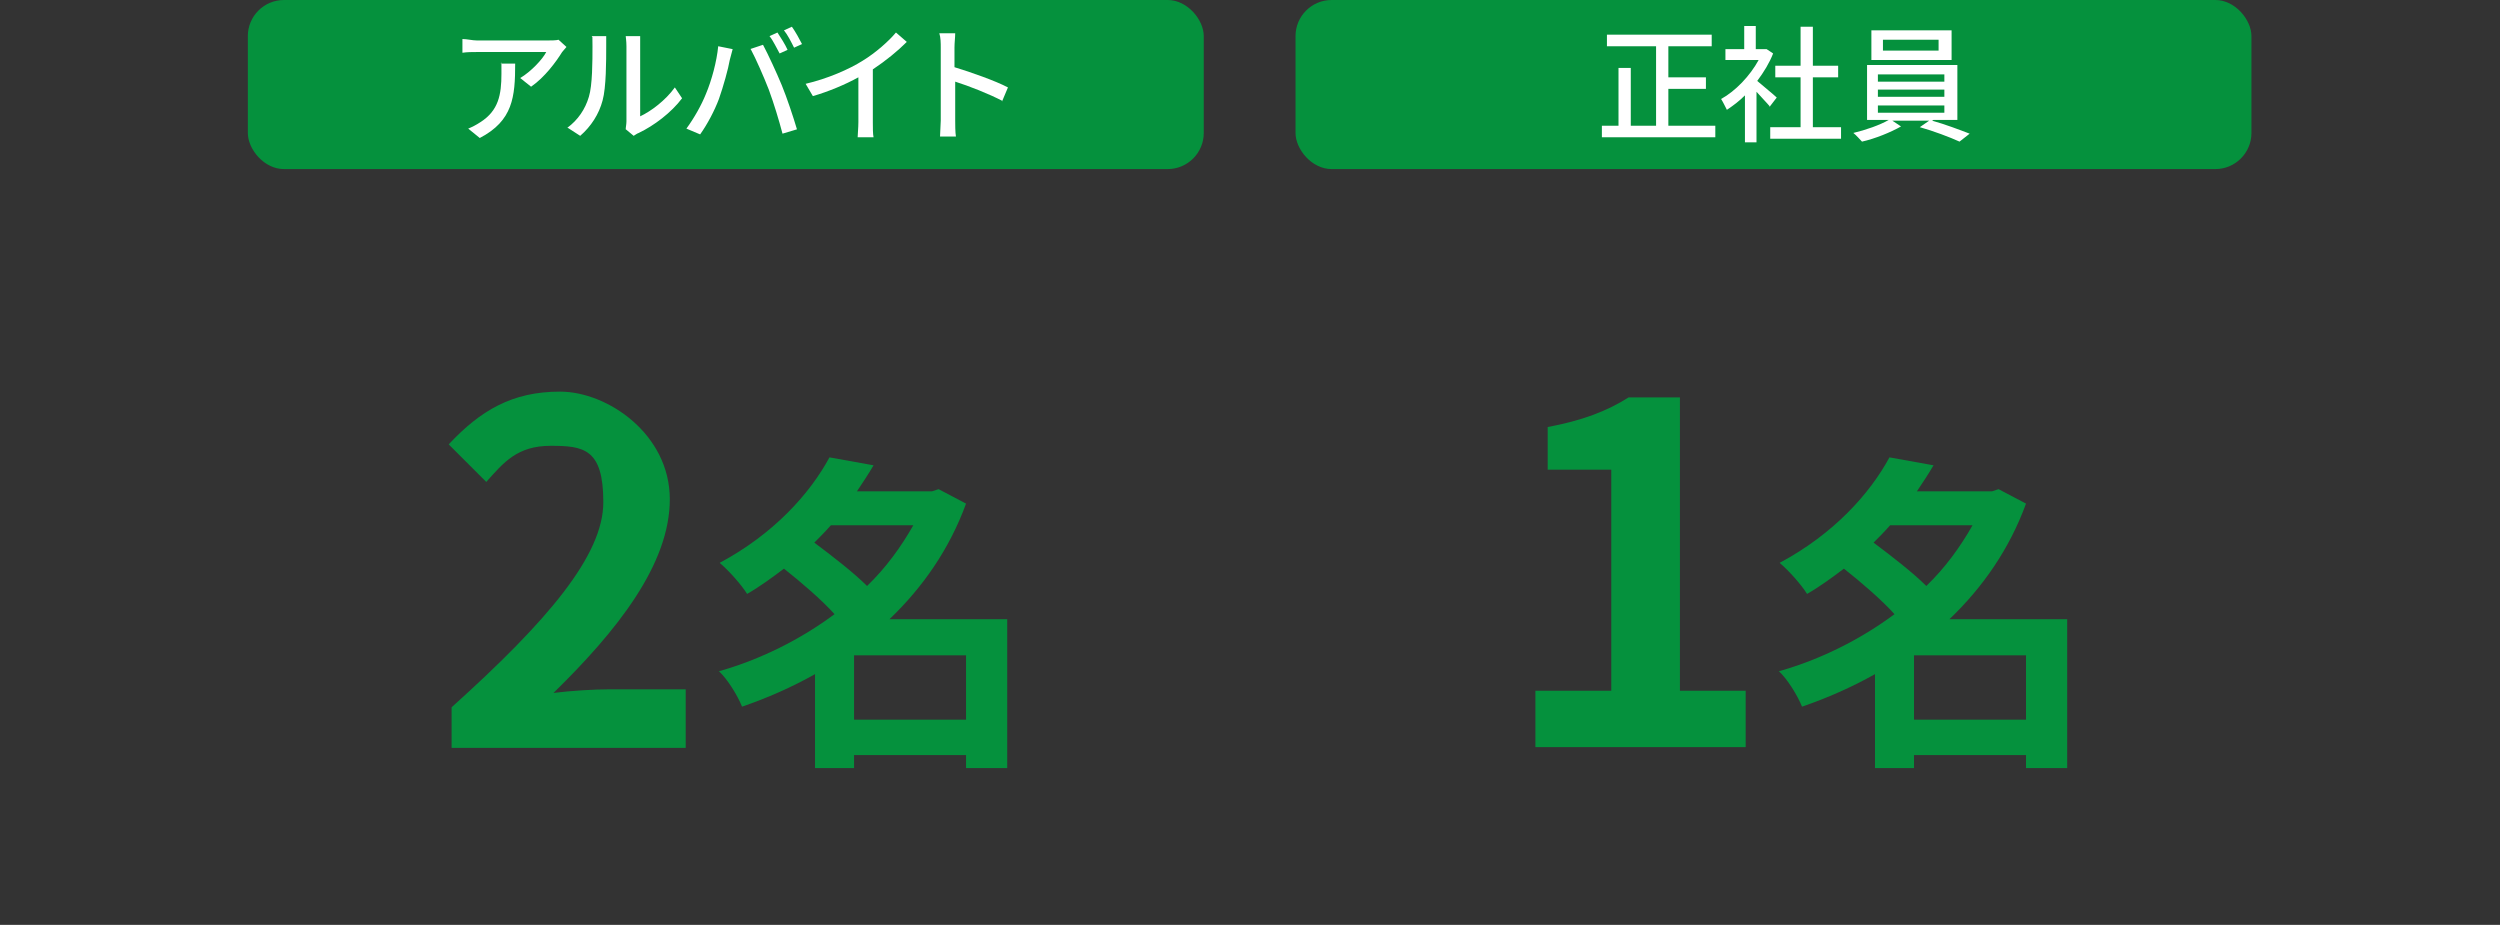 <svg viewBox="0 0 346 128" xmlns="http://www.w3.org/2000/svg"><rect x="0" y="0" width="346" height="128" fill="#333333" stroke="none"/><g fill="#05913d"><path d="m-318.9 104.9h16.3v-47.9h-13.7v-9.3c7.6-1.4 12.8-3.4 17.6-6.3h11.1v63.6h14.2v12.2h-45.5v-12.2z"/><path d="m-262.8 104.9h16.3v-47.9h-13.7v-9.3c7.6-1.4 12.8-3.4 17.6-6.3h11.2v63.6h14.2v12.2h-45.5v-12.2z"/><path d="m-211 78.9c0-26.2 10.2-39 25.7-39s25.6 12.9 25.6 39-10.2 39.6-25.6 39.6-25.7-13.5-25.7-39.6zm37 0c0-21.2-4.9-27.3-11.4-27.3s-11.5 6.1-11.5 27.3 4.9 27.8 11.5 27.8 11.4-6.6 11.4-27.8z"/><path d="m-96.5 59.1v61.6h-9.2v-4.5h-31.8v4.7h-8.8v-61.8zm-41 8.6v15.4h31.8v-15.4s-31.8 0-31.8 0zm31.8 39.9v-16h-31.8v16.1s31.8 0 31.8 0z"/><path d="m435.8 78.4c-.6 5.8-1.9 11.9-3.7 15.8-1.3-.8-4-2.1-5.6-2.6 1.8-3.6 2.8-9.1 3.2-14.2l6 1zm47.7-26.6s0 2.5 0 3.4c-.8 26.9-1.7 36.6-4.2 39.9-1.7 2.3-3.3 3-5.9 3.4-2.2.4-6 .3-9.6.2-.1-2.1-1.1-5.3-2.5-7.4 3.9.4 7.4.4 9 .4s1.8-.2 2.6-1c1.8-1.9 2.8-10.9 3.4-31.8h-17c-1.7 3-3.4 5.7-5.2 7.9-1.2-1.1-3.9-3-5.8-4 2.2 3.9 4.1 8.4 4.8 11.5l-5.5 2.6c-.2-1-.5-2.1-.9-3.3l-3.5.2v25.2h-6.5v-24.7l-9.1.6-.6-6.4 4.5-.2c.9-1.2 1.9-2.5 2.8-3.8-1.8-2.6-4.8-6-7.4-8.4l3.4-5 1.5 1.3c1.7-3.4 3.5-7.5 4.5-10.7l6.5 2.3c-2.2 4.2-4.7 9-6.9 12.4.8.9 1.5 1.8 2.2 2.6 2.2-3.4 4.2-7 5.7-10.1l6.2 2.6c-3.4 5.4-7.7 11.7-11.7 16.6l6.2-.2c-.7-1.5-1.4-3-2.2-4.2l5.2-2.3.4.7c4.5-4.8 8.2-12.7 10.1-20.5l7.5 1.6c-.8 3-1.8 6-3 8.8h21zm-34.7 25.2c1.7 3.6 3.2 8.4 4 11.5l-5.8 2c-.5-3.1-2.1-8.1-3.6-11.8zm14.4 6.3c-1.2-3.9-4.4-9.8-7.5-14.2l5.8-3c3.2 4.2 6.7 9.9 8 13.8z"/><path d="m490.7 84.8h16.3v-47.9h-13.7v-9.3c7.6-1.4 12.8-3.4 17.6-6.3h11.2v63.6h14.2v12.2h-45.5v-12.2z"/><path d="m595.7 77.4h-9v19.7h-14v-19.7h-32.2v-10.2l28.2-45.8h18v44.6h9v11.5zm-23-11.5v-15.5c0-4.4.4-11.3.6-15.7h-.4c-1.8 4-3.9 8.2-6 12.3l-11.8 18.8h17.6z"/><path d="m601.6 58c0-10.6 5.3-16.7 12.9-16.7s13 6.1 13 16.7-5.4 16.9-13 16.9-12.9-6.2-12.9-16.9zm18.4 0c0-7.8-2.4-10.8-5.5-10.8s-5.5 2.9-5.5 10.8 2.4 11 5.5 11 5.5-3.2 5.5-11zm25.1-16.7h6.2l-28.9 55h-6.2s28.8-55 28.8-55zm-4.9 38.1c0-10.7 5.4-16.8 12.9-16.8s13 6.1 13 16.8-5.4 16.9-13 16.9-12.9-6.3-12.9-16.9zm18.4 0c0-7.8-2.4-10.8-5.5-10.8s-5.5 3-5.5 10.8 2.4 10.9 5.5 10.9 5.5-3.1 5.5-10.9z"/><path d="m62.6 97.8c13.1-11.8 20.9-20.9 20.9-28.3s-2.7-7.8-7.3-7.8-6.5 2.3-8.9 5l-5.2-5.2c4.4-4.7 8.8-7.3 15.4-7.3s15.2 5.9 15.2 14.9-7.3 18.2-16.1 26.8c2.4-.3 5.6-.5 7.8-.5h10.5v8.1h-32.4v-5.6z"/><path d="m139.4 106.3h-5.7v-1.8h-15.5v1.8h-5.4v-13c-3.2 1.8-6.6 3.3-10.1 4.5-.6-1.5-2-3.8-3.2-4.9 5.7-1.6 11.3-4.4 16-7.9-1.8-2-4.6-4.4-7-6.3-1.6 1.2-3.2 2.4-5.1 3.5-.8-1.3-2.6-3.3-3.8-4.3 7.5-4 12.5-9.6 15.2-14.6l6.1 1.1c-.7 1.2-1.5 2.4-2.3 3.6h10.4l.9-.3 3.8 2c-2.3 6.3-6 11.6-10.6 16h16.3zm-24.5-33.5c-.7.8-1.5 1.6-2.2 2.3 2.4 1.8 5.4 4.1 7.3 6 2.6-2.5 4.7-5.4 6.4-8.4h-11.4zm18.8 26.8v-8.9h-15.5v8.9z"/><path d="m212.6 95.6h10.4v-30.6h-8.8v-5.9c4.8-.9 8.2-2.2 11.2-4.1h7.1v40.6h9.1v7.8h-29.1v-7.8z"/><path d="m286.1 106.3h-5.7v-1.8h-15.5v1.8h-5.4v-13c-3.2 1.8-6.6 3.3-10.1 4.5-.6-1.5-2-3.8-3.2-4.9 5.7-1.6 11.3-4.4 16-7.9-1.8-2-4.6-4.4-7-6.3-1.6 1.2-3.2 2.4-5.1 3.5-.8-1.3-2.6-3.3-3.8-4.3 7.5-4 12.5-9.6 15.2-14.6l6.1 1.1c-.7 1.2-1.5 2.4-2.3 3.6h10.4l.9-.3 3.8 2c-2.3 6.3-6 11.6-10.6 16h16.3zm-24.6-33.5c-.7.8-1.5 1.6-2.2 2.3 2.4 1.8 5.4 4.1 7.3 6 2.6-2.5 4.7-5.4 6.4-8.4h-11.4zm18.9 26.8v-8.9h-15.5v8.9z"/><rect height="23.4" rx="5" width="132.3" x="34.3"/></g><g fill="#fff"><path d="m78.4 6.5c-.2.2-.4.5-.6.7-.8 1.3-2.4 3.5-4.3 4.8l-1.5-1.2c1.5-.9 3.1-2.6 3.6-3.6h-9.6c-.7 0-1.3 0-2 .1v-1.9c.6 0 1.4.2 2 .2h9.8c.4 0 1.2 0 1.5-.1zm-7.1 2.3c0 4.6-.3 7.9-4.9 10.3l-1.6-1.3c.5-.2 1.1-.5 1.7-.9 2.5-1.6 2.9-3.8 2.9-6.7s0-.9-.1-1.4z"/><path d="m78.5 17.7c1.5-1.1 2.5-2.6 3-4.3.5-1.6.5-5 .5-7s0-1-.1-1.4h2v1.4c0 2 0 5.7-.5 7.5-.5 1.9-1.6 3.6-3.1 4.9l-1.7-1.1zm8.1.2c0-.3.1-.7.1-1.1v-10.4c0-.7-.1-1.3-.1-1.4h2v1.4 9.7c1.5-.7 3.5-2.2 4.8-4l1 1.5c-1.5 2-3.9 3.8-6 4.8-.3.1-.5.3-.7.4l-1.2-1z"/><path d="m99.4 6.4 2 .4c-.1.4-.3 1.1-.4 1.5-.2 1.2-.9 3.7-1.5 5.4-.6 1.6-1.6 3.5-2.6 4.9l-1.9-.8c1.1-1.5 2.1-3.3 2.7-4.8.8-1.9 1.5-4.5 1.7-6.6zm4.4.4 1.8-.6c.7 1.3 1.9 3.9 2.6 5.6s1.6 4.4 2.1 6.1l-2 .6c-.5-1.9-1.2-4.2-1.9-6.1-.7-1.8-1.8-4.3-2.5-5.6zm5.2.1-1.1.5c-.4-.7-.9-1.8-1.4-2.4l1.1-.5c.4.6 1.1 1.7 1.4 2.4zm2-.8-1.1.5c-.4-.8-.9-1.8-1.4-2.4l1.1-.5c.5.7 1.1 1.8 1.4 2.4z"/><path d="m120.8 16.9c0 .7 0 1.7.1 2.1h-2.2c0-.4.1-1.3.1-2.1v-6.2c-1.8 1-4.2 2-6.3 2.6l-1-1.7c3-.7 6-2 7.9-3.2 1.8-1.1 3.6-2.7 4.6-3.9l1.5 1.3c-1.3 1.3-2.9 2.6-4.7 3.8v7.4z"/><path d="m138.8 14c-1.9-1-4.7-2.1-6.6-2.7v5.4c0 .5 0 1.6.1 2.2h-2.2c0-.6.1-1.6.1-2.2v-10.1c0-.6 0-1.4-.2-2h2.2c0 .6-.1 1.3-.1 2v2.7c2.3.7 5.7 1.9 7.4 2.8l-.8 1.9z"/></g><rect fill="#05913d" height="23.4" rx="5" width="132.3" x="179.3"/><path d="m237.4 17.4v1.6h-15.7v-1.6h2.3v-8h1.7v8h3.5v-11h-6.8v-1.6h14.5v1.6h-6v4.3h5.2v1.6h-5.2v5.1z" fill="#fff"/><path d="m245 14.8c-.4-.5-1.2-1.3-1.9-2.1v7h-1.6v-6.5c-.8.8-1.6 1.4-2.5 2-.2-.4-.6-1.2-.8-1.5 2-1.1 4-3.2 5.2-5.4h-4.6v-1.5h2.6v-3.2h1.6v3.2h1.5s.9.6.9.6c-.5 1.3-1.3 2.6-2.2 3.8.8.7 2.3 1.9 2.7 2.3l-1 1.3zm9.8 2.8v1.6h-9.8v-1.6h4.2v-6.9h-3.5v-1.6h3.5v-5.4h1.7v5.4h3.5v1.6h-3.5v6.9z" fill="#fff"/><path d="m267.4 16.7c1.8.5 3.9 1.3 5.2 1.8l-1.4 1.1c-1.3-.6-3.7-1.5-5.5-2l1.3-.9h-5.1l1.2.8c-1.4.8-3.6 1.7-5.4 2.1-.3-.3-.8-.9-1.2-1.2 1.7-.4 3.7-1.1 4.9-1.8h-3v-7.6h12.5v7.6h-3.3zm2.7-8.4h-11.1v-4.1h11.1zm-10.2 3h9.2v-1h-9.2zm0 2.1h9.2v-1h-9.2zm0 2.2h9.2v-1h-9.2zm8.4-10.1h-7.7v1.5h7.7z" fill="#fff"/></svg>